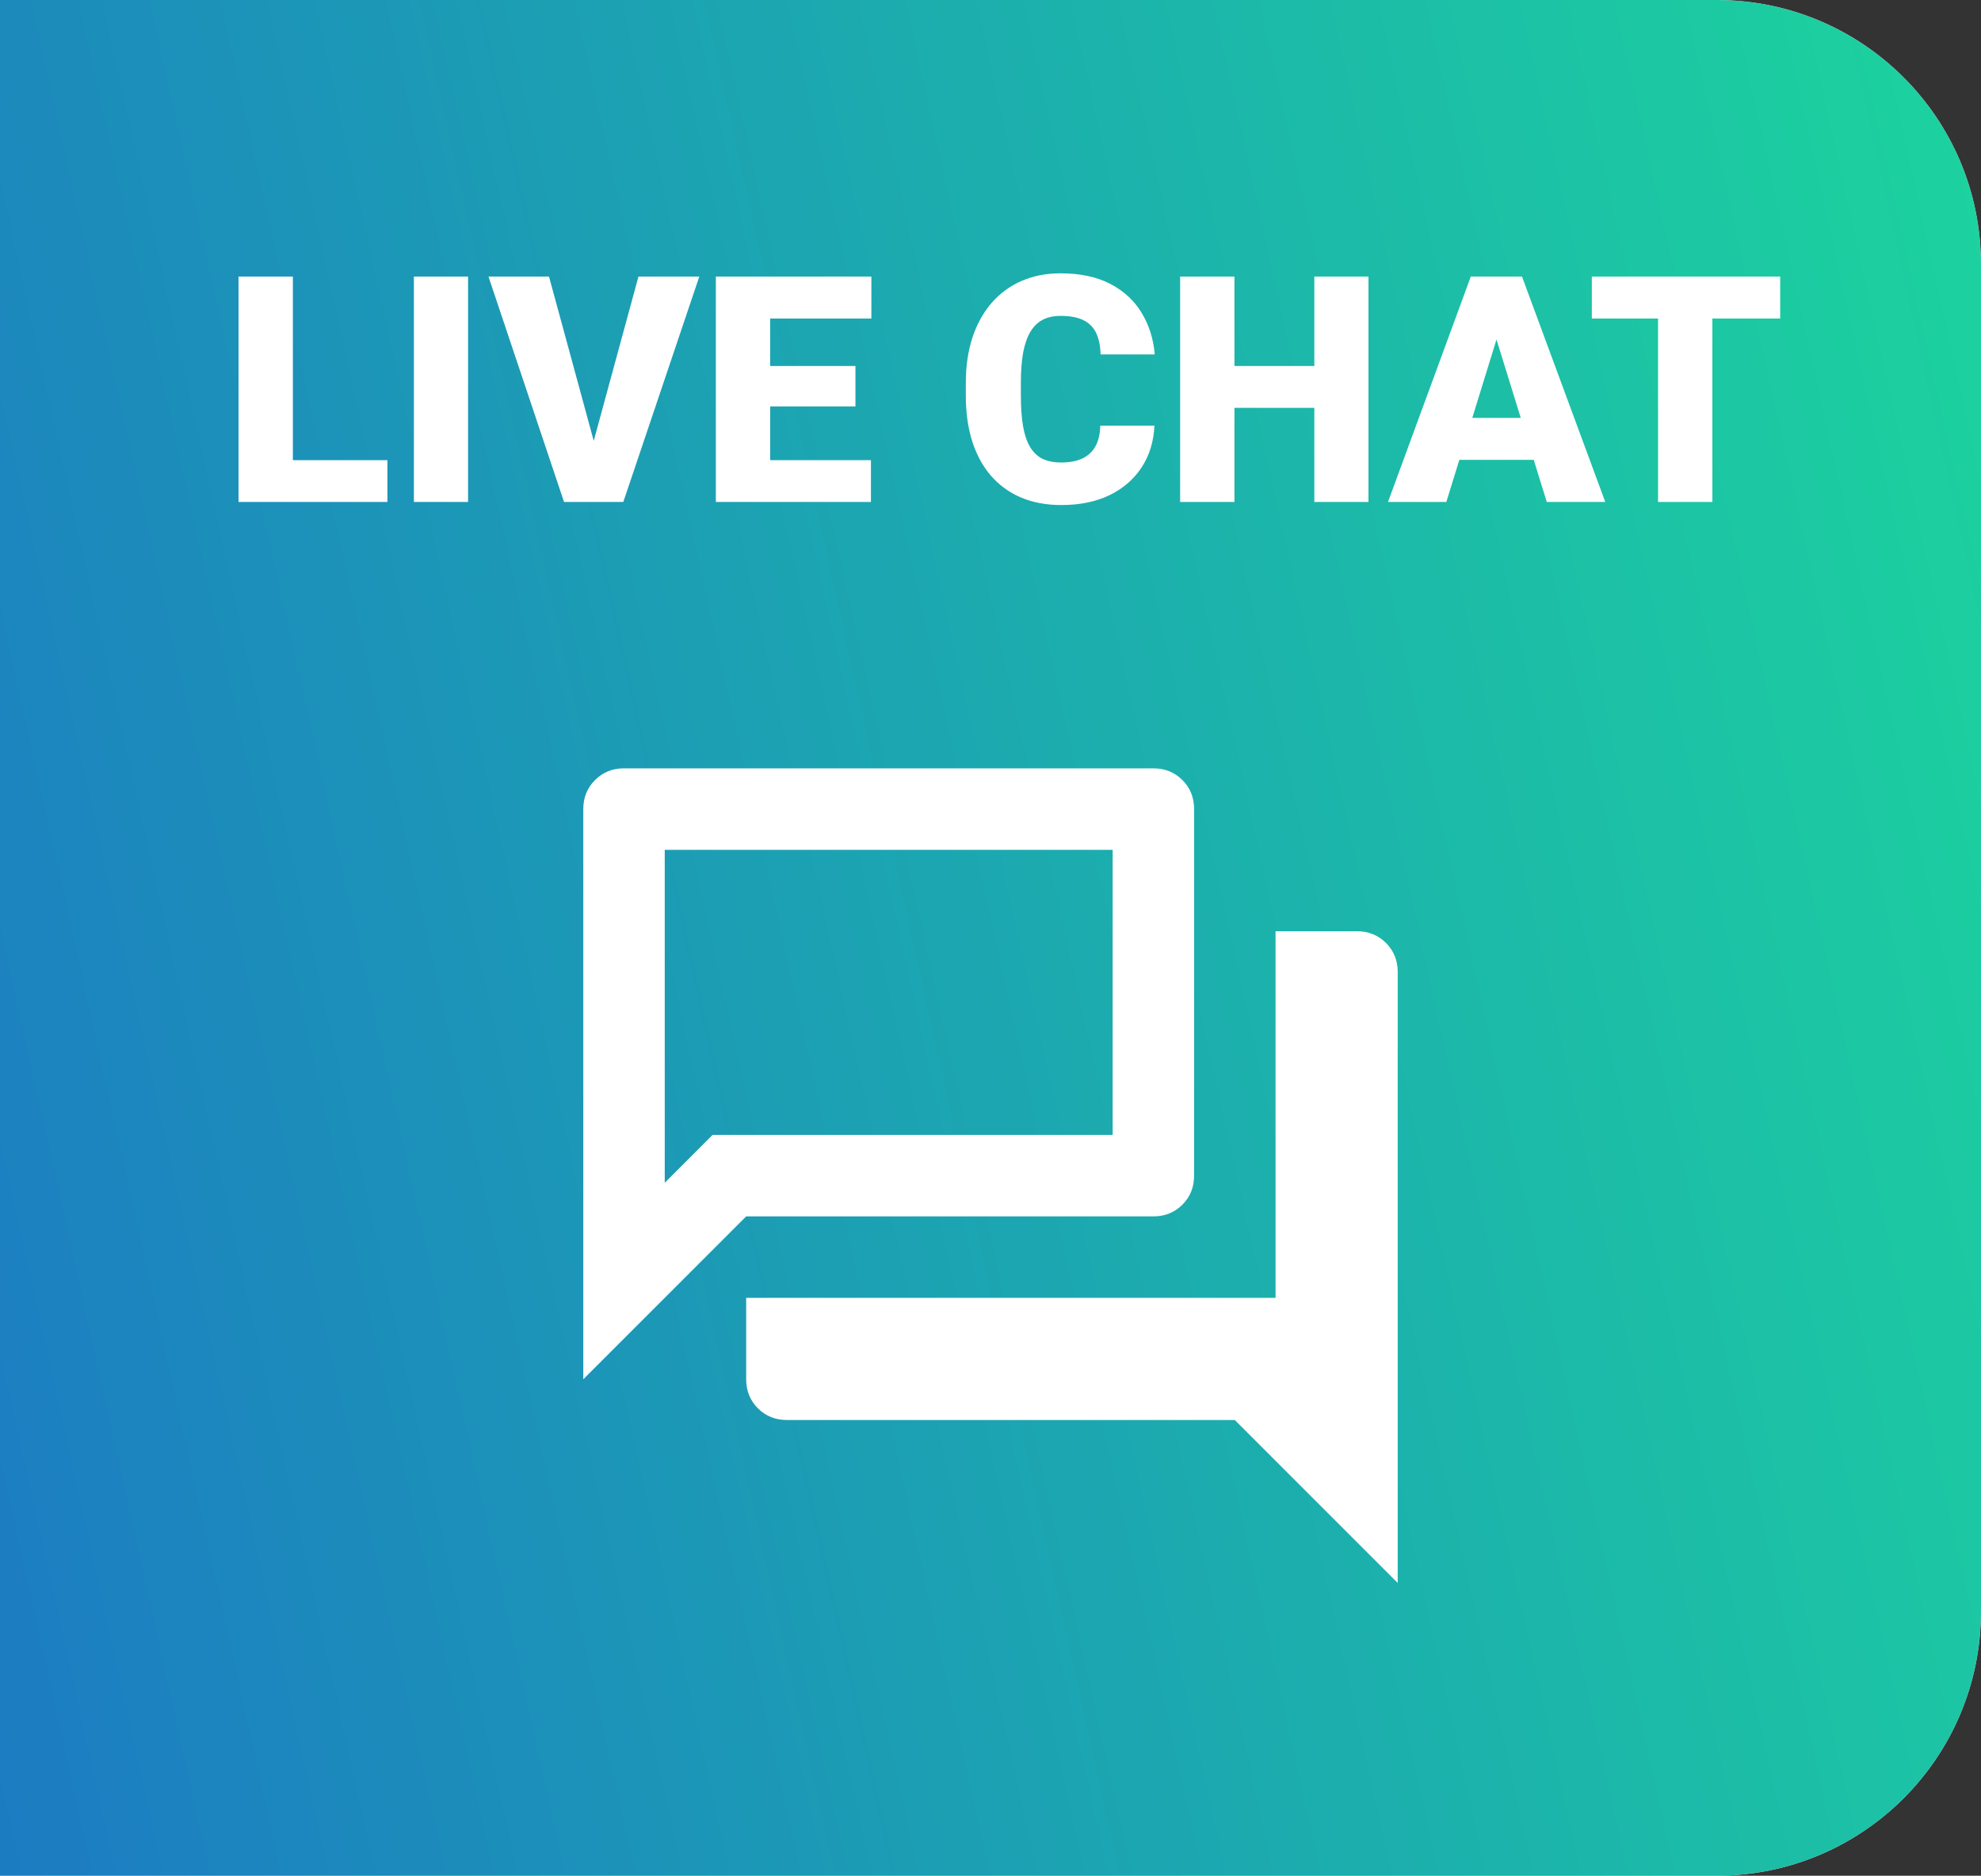 <svg width="75" height="71" viewBox="0 0 75 71" fill="none" xmlns="http://www.w3.org/2000/svg">
<rect x="0" y="0" width="75" height="71" fill="#333333" stroke="none"/>
<g clip-path="url(#clip0_2107_2525)">
<rect y="-20" width="75" height="91" fill="#D9D9D9"/>
<g style="mix-blend-mode:multiply" opacity="0.87">
<path d="M0 -20H75V71H0V-20Z" fill="url(#paint0_linear_2107_2525)"/>
</g>
<mask id="mask0_2107_2525" style="mask-type:alpha" maskUnits="userSpaceOnUse" x="19" y="26" width="37" height="37">
<rect x="19" y="26" width="37" height="37" fill="#D9D9D9"/>
</mask>
<g mask="url(#mask0_2107_2525)">
<path d="M22.083 52.208V30.625C22.083 30.188 22.231 29.822 22.527 29.527C22.822 29.231 23.188 29.083 23.625 29.083H43.667C44.103 29.083 44.47 29.231 44.765 29.527C45.061 29.822 45.208 30.188 45.208 30.625V44.5C45.208 44.937 45.061 45.303 44.765 45.599C44.47 45.894 44.103 46.042 43.667 46.042H28.25L22.083 52.208ZM29.792 53.75C29.355 53.75 28.989 53.602 28.693 53.307C28.398 53.011 28.25 52.645 28.25 52.208V49.125H48.292V35.25H51.375C51.812 35.25 52.178 35.398 52.474 35.693C52.769 35.989 52.917 36.355 52.917 36.792V59.917L46.75 53.75H29.792ZM42.125 32.167H25.167V44.77L26.978 42.958H42.125V32.167Z" fill="white"/>
</g>
<path d="M14.668 17.418V19H10.355V17.418H14.668ZM11.088 10.469V19H9.031V10.469H11.088ZM17.721 10.469V19H15.67V10.469H17.721ZM22.396 16.99L24.172 10.469H26.475L23.598 19H22.109L22.396 16.99ZM20.785 10.469L22.561 16.99L22.859 19H21.354L18.494 10.469H20.785ZM32.973 17.418V19H28.426V17.418H32.973ZM29.158 10.469V19H27.102V10.469H29.158ZM32.387 13.855V15.385H28.426V13.855H32.387ZM32.99 10.469V12.057H28.426V10.469H32.99ZM41.656 16.111H43.707C43.68 16.705 43.52 17.229 43.227 17.682C42.934 18.135 42.527 18.488 42.008 18.742C41.492 18.992 40.883 19.117 40.18 19.117C39.609 19.117 39.1 19.021 38.65 18.83C38.205 18.639 37.826 18.363 37.514 18.004C37.205 17.645 36.969 17.209 36.805 16.697C36.645 16.186 36.565 15.609 36.565 14.969V14.506C36.565 13.865 36.648 13.289 36.816 12.777C36.988 12.262 37.23 11.824 37.543 11.465C37.859 11.102 38.238 10.824 38.68 10.633C39.121 10.441 39.611 10.346 40.15 10.346C40.893 10.346 41.52 10.479 42.031 10.744C42.543 11.01 42.94 11.375 43.221 11.84C43.502 12.301 43.668 12.826 43.719 13.416H41.668C41.66 13.096 41.605 12.828 41.504 12.613C41.402 12.395 41.242 12.23 41.023 12.121C40.805 12.012 40.514 11.957 40.15 11.957C39.897 11.957 39.676 12.004 39.488 12.098C39.301 12.191 39.145 12.34 39.02 12.543C38.895 12.746 38.801 13.01 38.738 13.334C38.68 13.654 38.65 14.041 38.65 14.494V14.969C38.65 15.422 38.678 15.809 38.732 16.129C38.787 16.449 38.875 16.711 38.996 16.914C39.117 17.117 39.273 17.268 39.465 17.365C39.66 17.459 39.898 17.506 40.18 17.506C40.492 17.506 40.756 17.457 40.971 17.359C41.185 17.258 41.352 17.105 41.469 16.902C41.586 16.695 41.648 16.432 41.656 16.111ZM50.428 13.855V15.438H46.051V13.855H50.428ZM46.736 10.469V19H44.68V10.469H46.736ZM51.81 10.469V19H49.76V10.469H51.81ZM56.838 12.262L54.758 19H52.549L55.684 10.469H57.084L56.838 12.262ZM58.56 19L56.475 12.262L56.205 10.469H57.623L60.775 19H58.56ZM58.478 15.818V17.406H54.102V15.818H58.478ZM64.83 10.469V19H62.773V10.469H64.83ZM67.397 10.469V12.057H60.266V10.469H67.397Z" fill="white"/>
</g>
<defs>
<linearGradient id="paint0_linear_2107_2525" x1="2.59402e-06" y1="69.281" x2="90.358" y2="49.239" gradientUnits="userSpaceOnUse">
<stop stop-color="#006EBF"/>
<stop offset="1" stop-color="#00D893"/>
</linearGradient>
<clipPath id="clip0_2107_2525">
<path d="M0 0H65C70.523 0 75 4.477 75 10V61C75 66.523 70.523 71 65 71H0V0Z" fill="white"/>
</clipPath>
</defs>
</svg>
